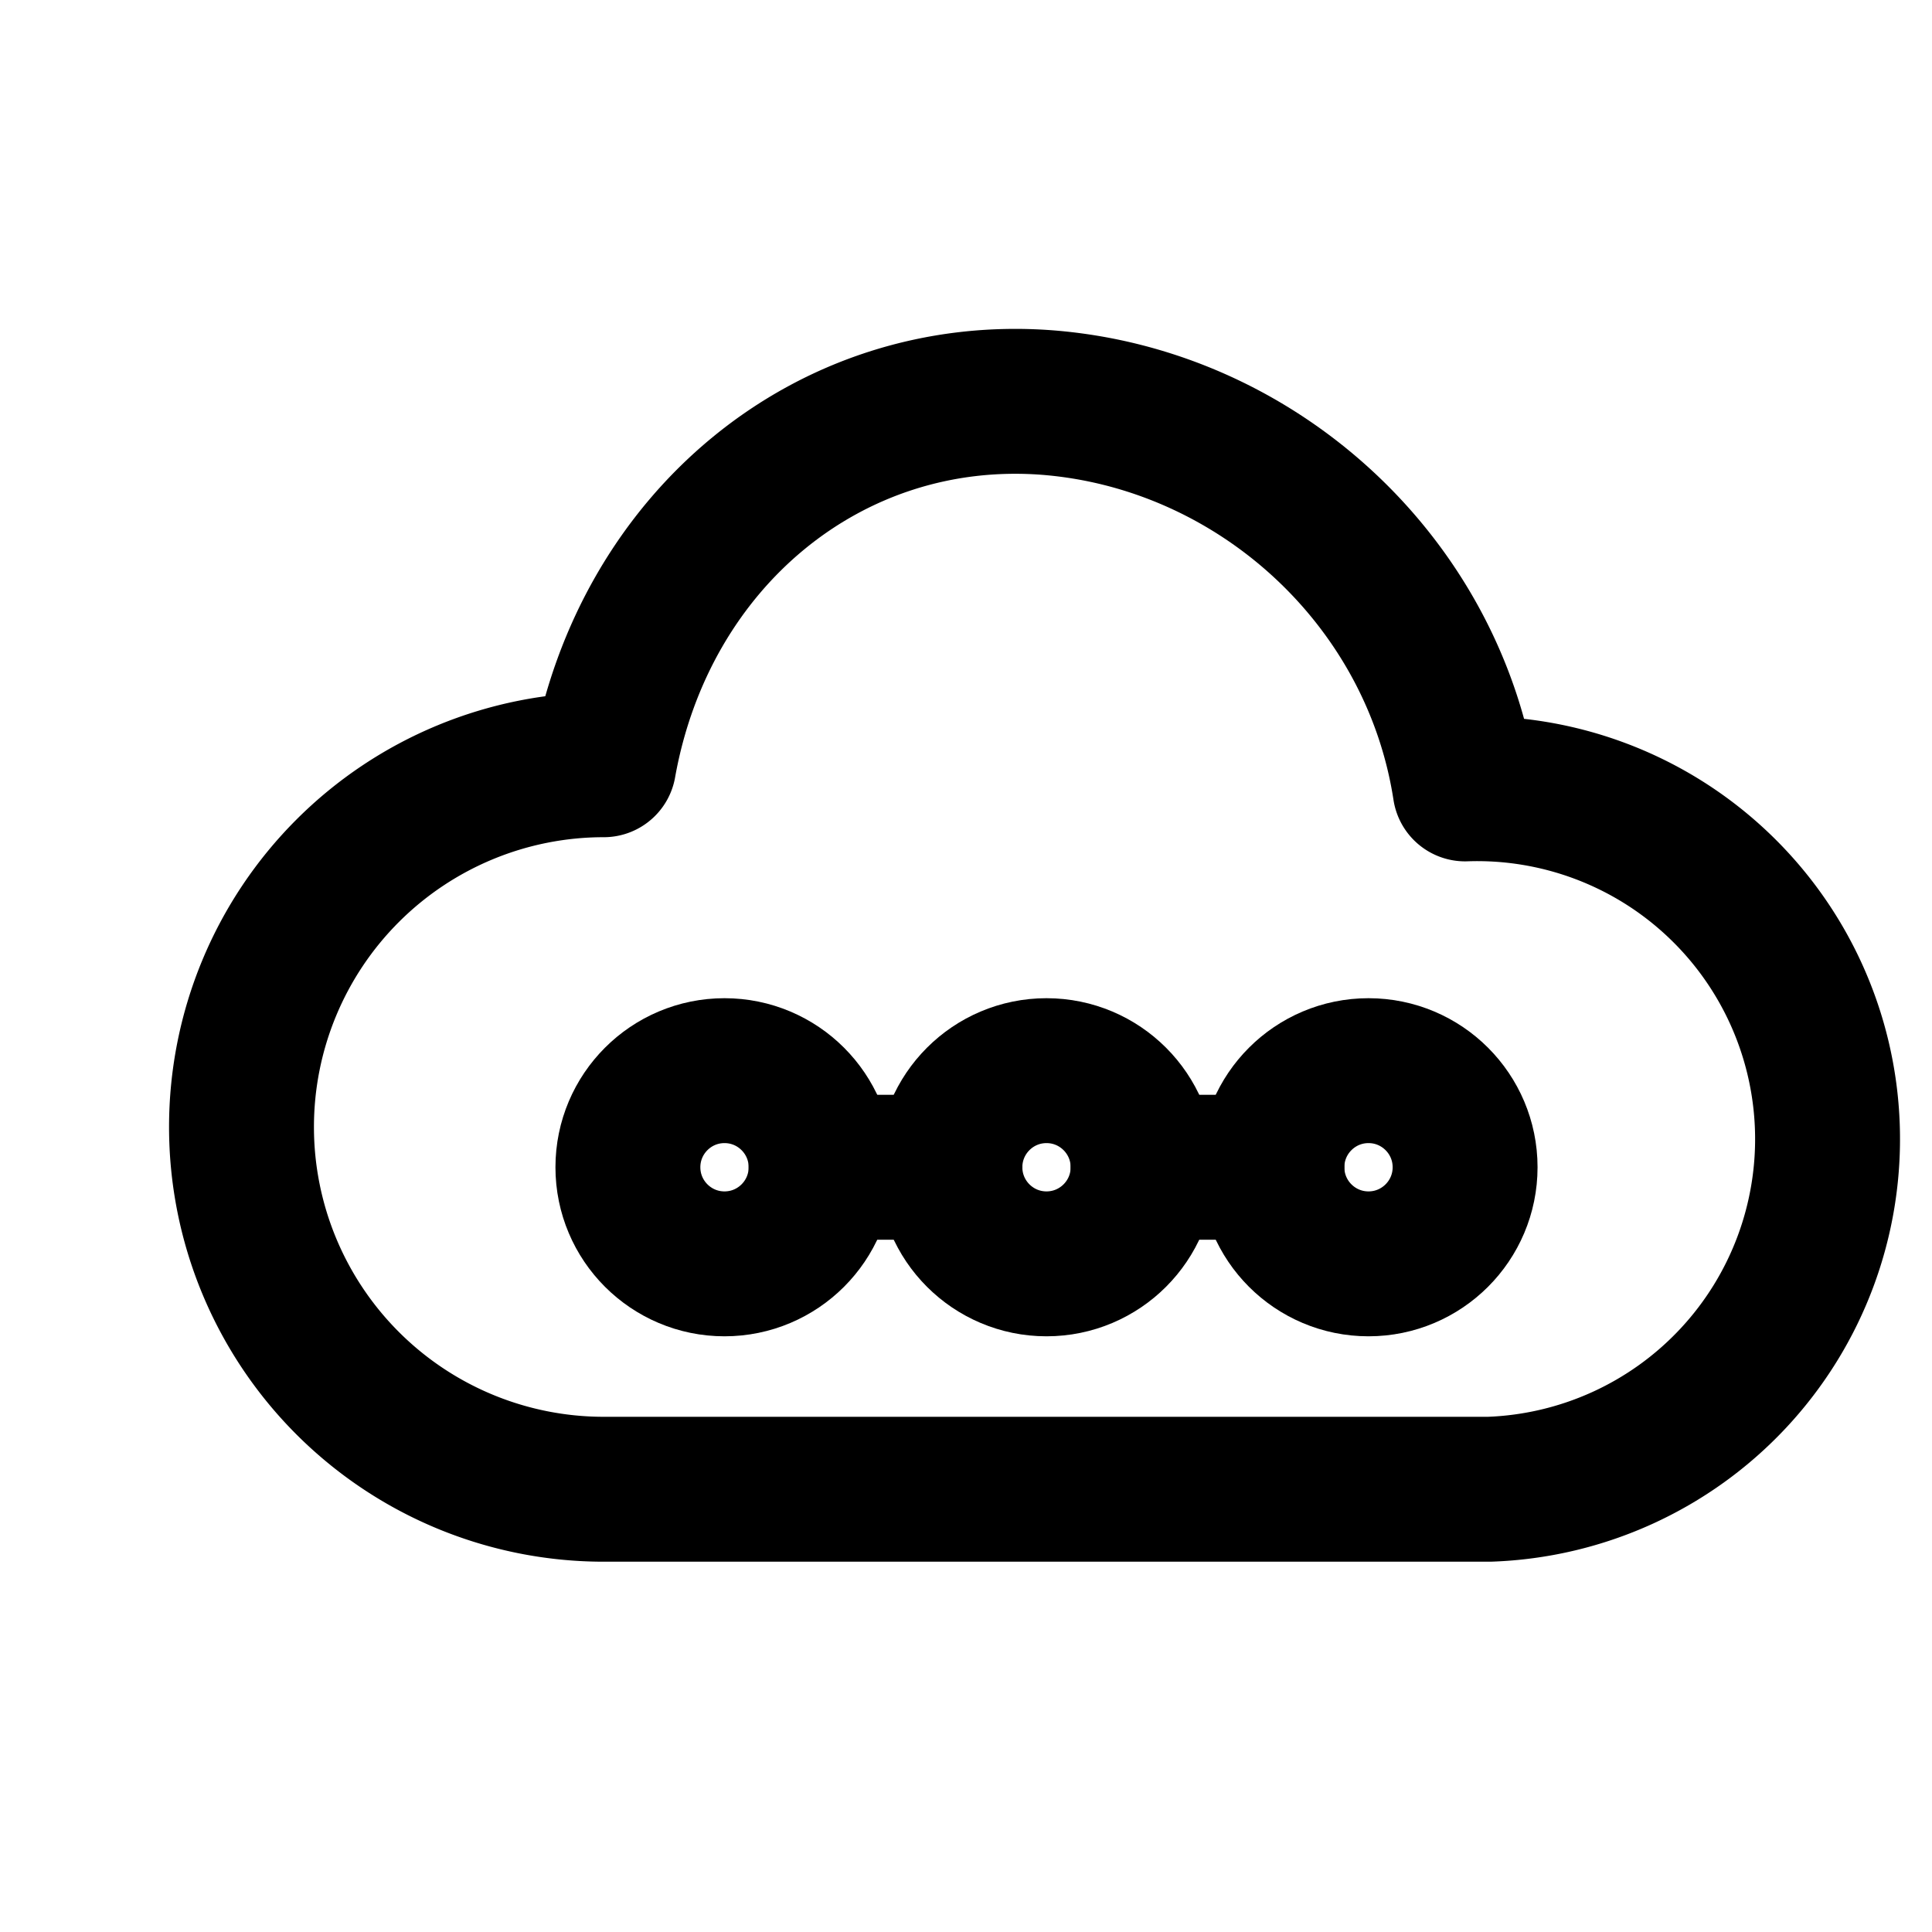 <svg xmlns="http://www.w3.org/2000/svg" viewBox="0 0 24 24" fill="none" stroke="currentColor" stroke-width="1.8" stroke-linecap="round" stroke-linejoin="round">
  <path d="M7.5 18.5a4.5 4.5 0 0 1 0-9c.5-2.8 2.8-4.7 5.5-4.5 2.6.2 4.8 2.2 5.2 4.8A4.3 4.3 0 0 1 18.5 18.5H7.5z"/>
  <circle cx="9" cy="14.5" r="1.2"/>
  <circle cx="13" cy="14.5" r="1.2"/>
  <circle cx="17" cy="14.5" r="1.2"/>
  <path d="M10.2 14.5h1.6M14.2 14.5h1.6"/>
</svg>
